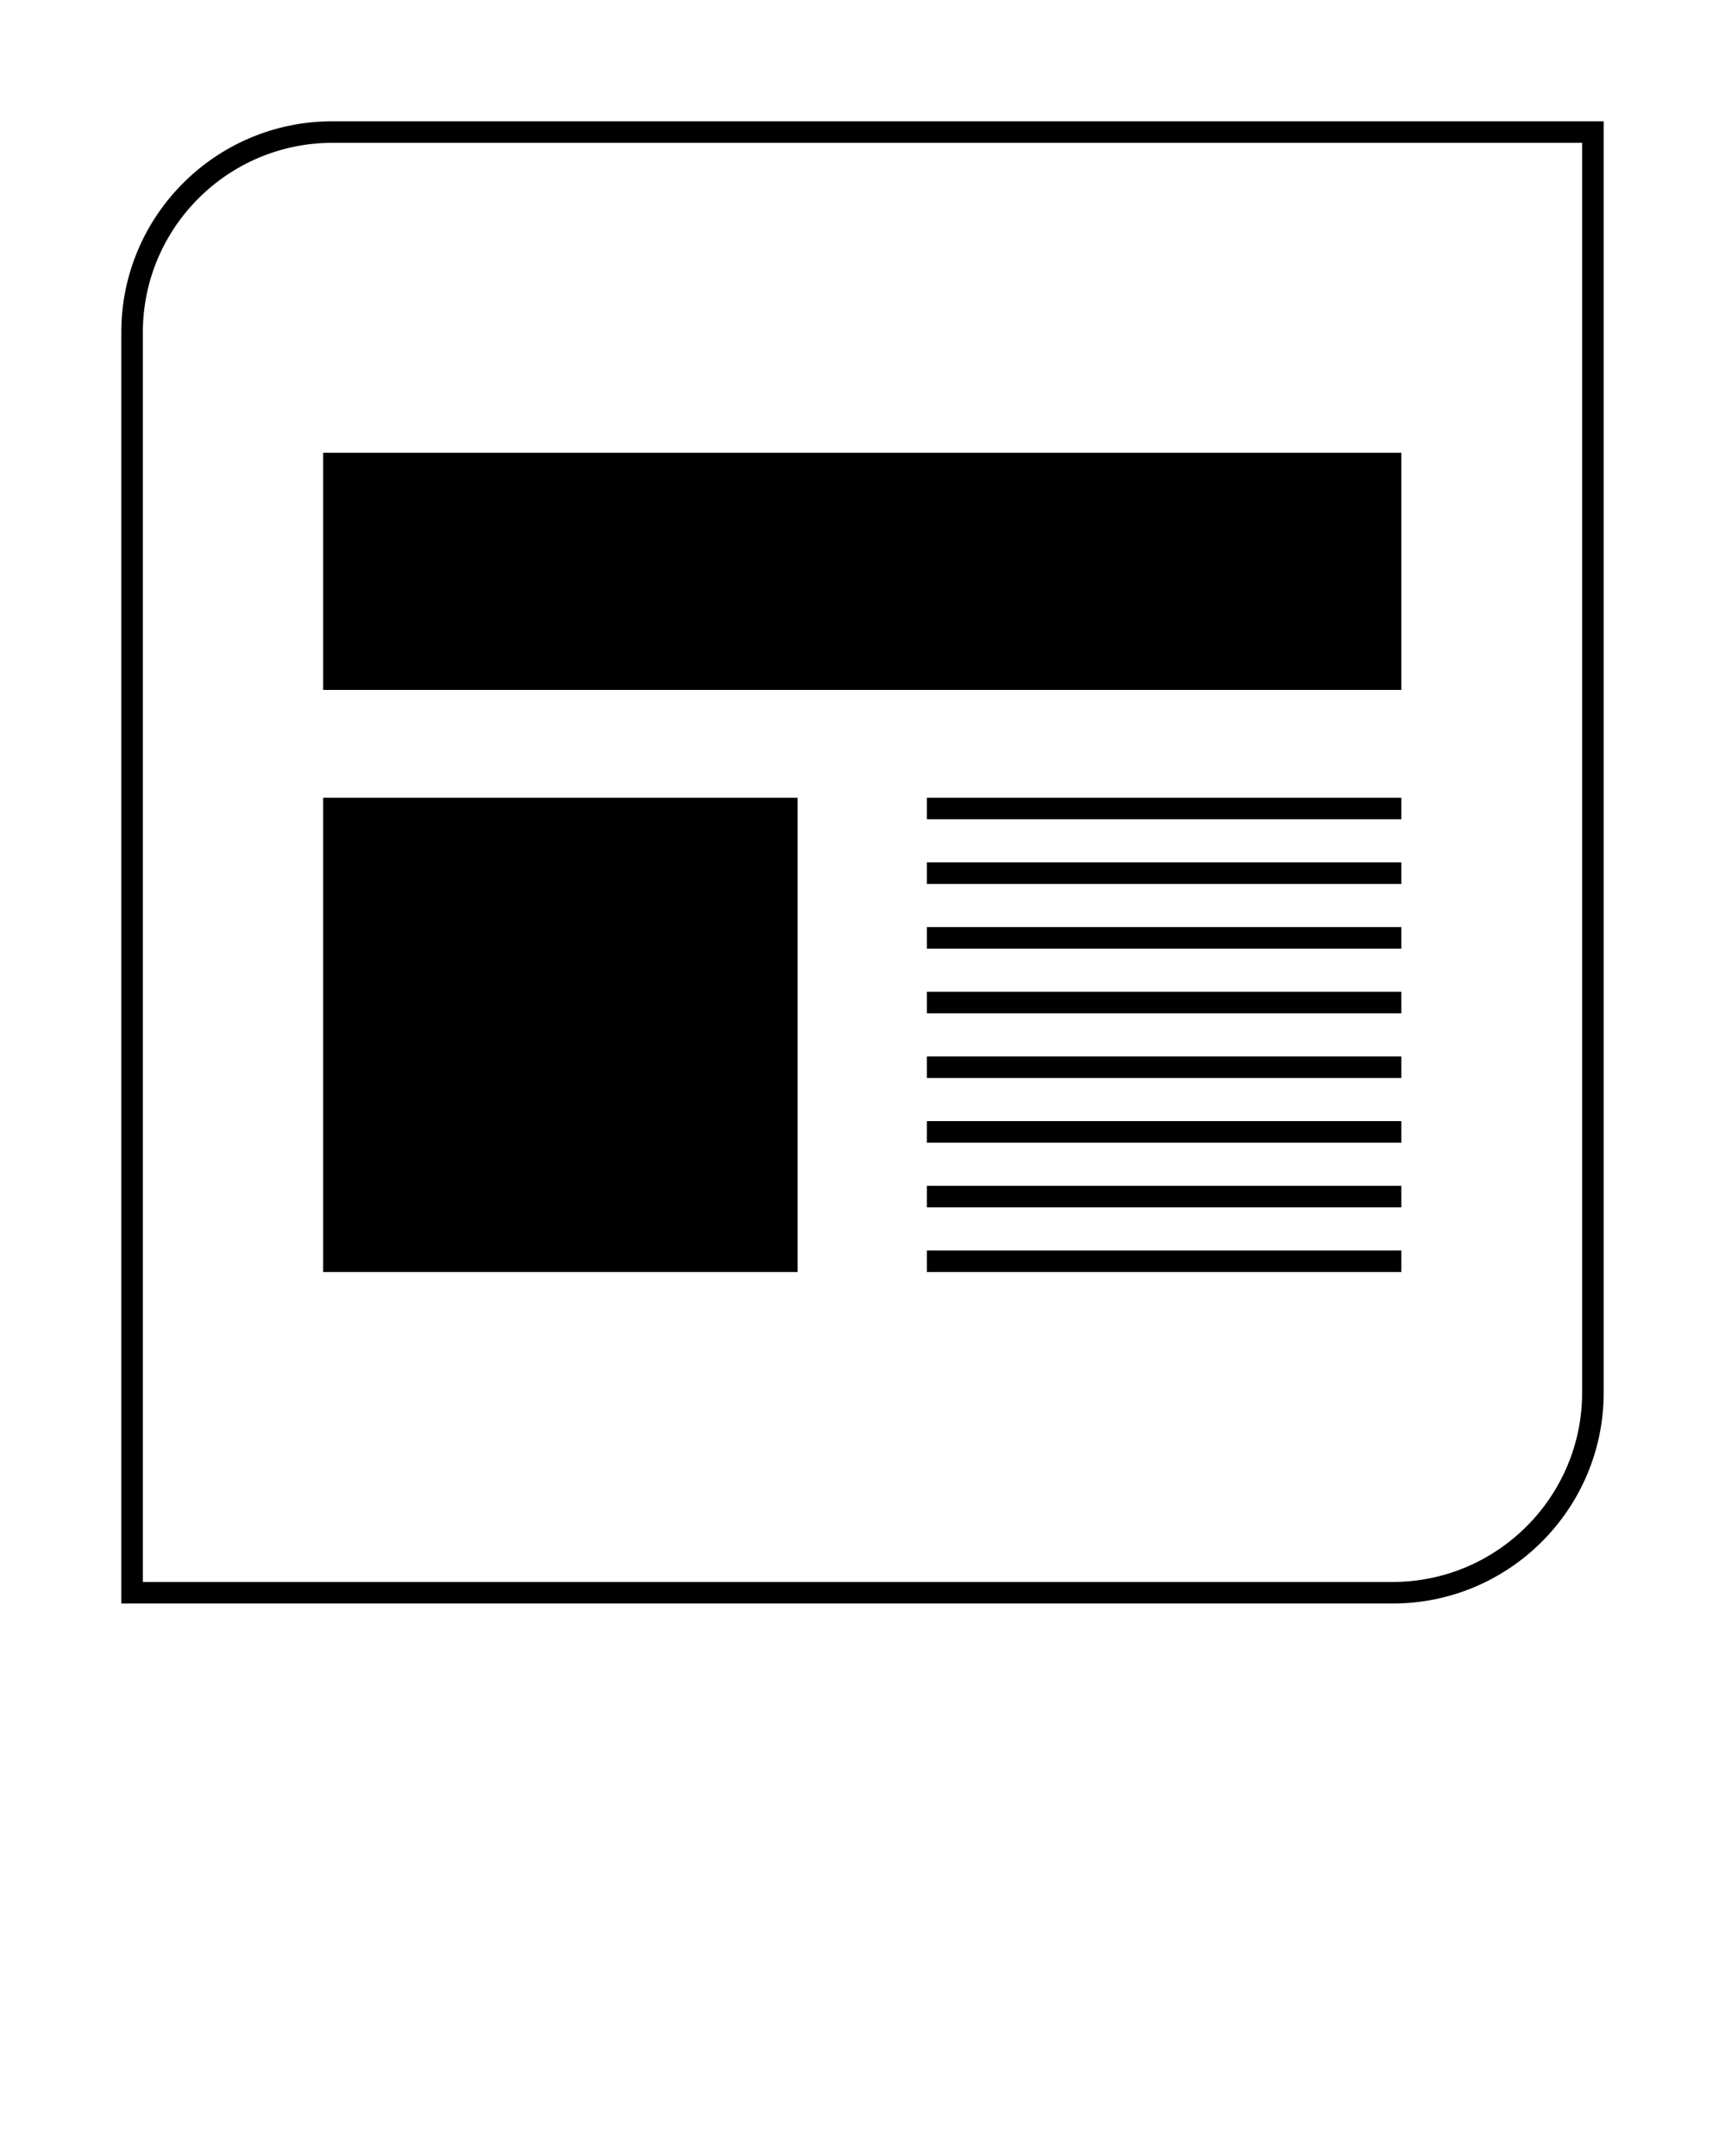 <svg xmlns="http://www.w3.org/2000/svg" xmlns:xlink="http://www.w3.org/1999/xlink" version="1.1" x="0px" y="0px" viewBox="0 0 64 80" enable-background="new 0 0 64 64" xml:space="preserve"><g display="none"><rect x="-496.887" y="-5.815" display="inline" fill="#000000" width="805" height="395"/></g><g><g><rect x="11.99" y="29.6" width="17.6" height="17.6"/><rect x="34.39" y="29.6" width="17.6" height="0.8"/><rect x="34.39" y="32" width="17.6" height="0.8"/><rect x="34.39" y="34.4" width="17.6" height="0.8"/><rect x="34.39" y="36.8" width="17.6" height="0.8"/><rect x="34.39" y="39.2" width="17.6" height="0.8"/><rect x="34.39" y="41.6" width="17.6" height="0.8"/><rect x="34.39" y="44" width="17.6" height="0.8"/><rect x="34.39" y="46.4" width="17.6" height="0.8"/><rect x="11.99" y="16.8" width="40" height="8.8"/><path d="M4.5,12.333V59.5h47.167c4.326,0,7.833-3.507,7.833-7.833V4.5H12.333C8.007,4.5,4.5,8.007,4.5,12.333z M58.7,51.667    c0,3.878-3.155,7.033-7.033,7.033H5.3V12.333C5.3,8.455,8.455,5.3,12.333,5.3H58.7V51.667z"/></g></g><g display="none"><g display="inline"><g><path d="M12.333,4.5C8.007,4.5,4.5,8.007,4.5,12.333V59.5h47.167c4.326,0,7.833-3.507,7.833-7.833V4.5H12.333z M29.59,47.2h-17.6     V29.6h17.6V47.2z M51.99,47.2h-17.6v-0.8h17.6V47.2z M51.99,44.8h-17.6V44h17.6V44.8z M51.99,42.4h-17.6v-0.8h17.6V42.4z      M51.99,40h-17.6v-0.8h17.6V40z M51.99,37.6h-17.6v-0.8h17.6V37.6z M51.99,35.2h-17.6v-0.8h17.6V35.2z M51.99,32.8h-17.6V32h17.6     V32.8z M51.99,30.4h-17.6v-0.8h17.6V30.4z M51.99,25.6h-40v-8.8h40V25.6z"/></g></g></g></svg>